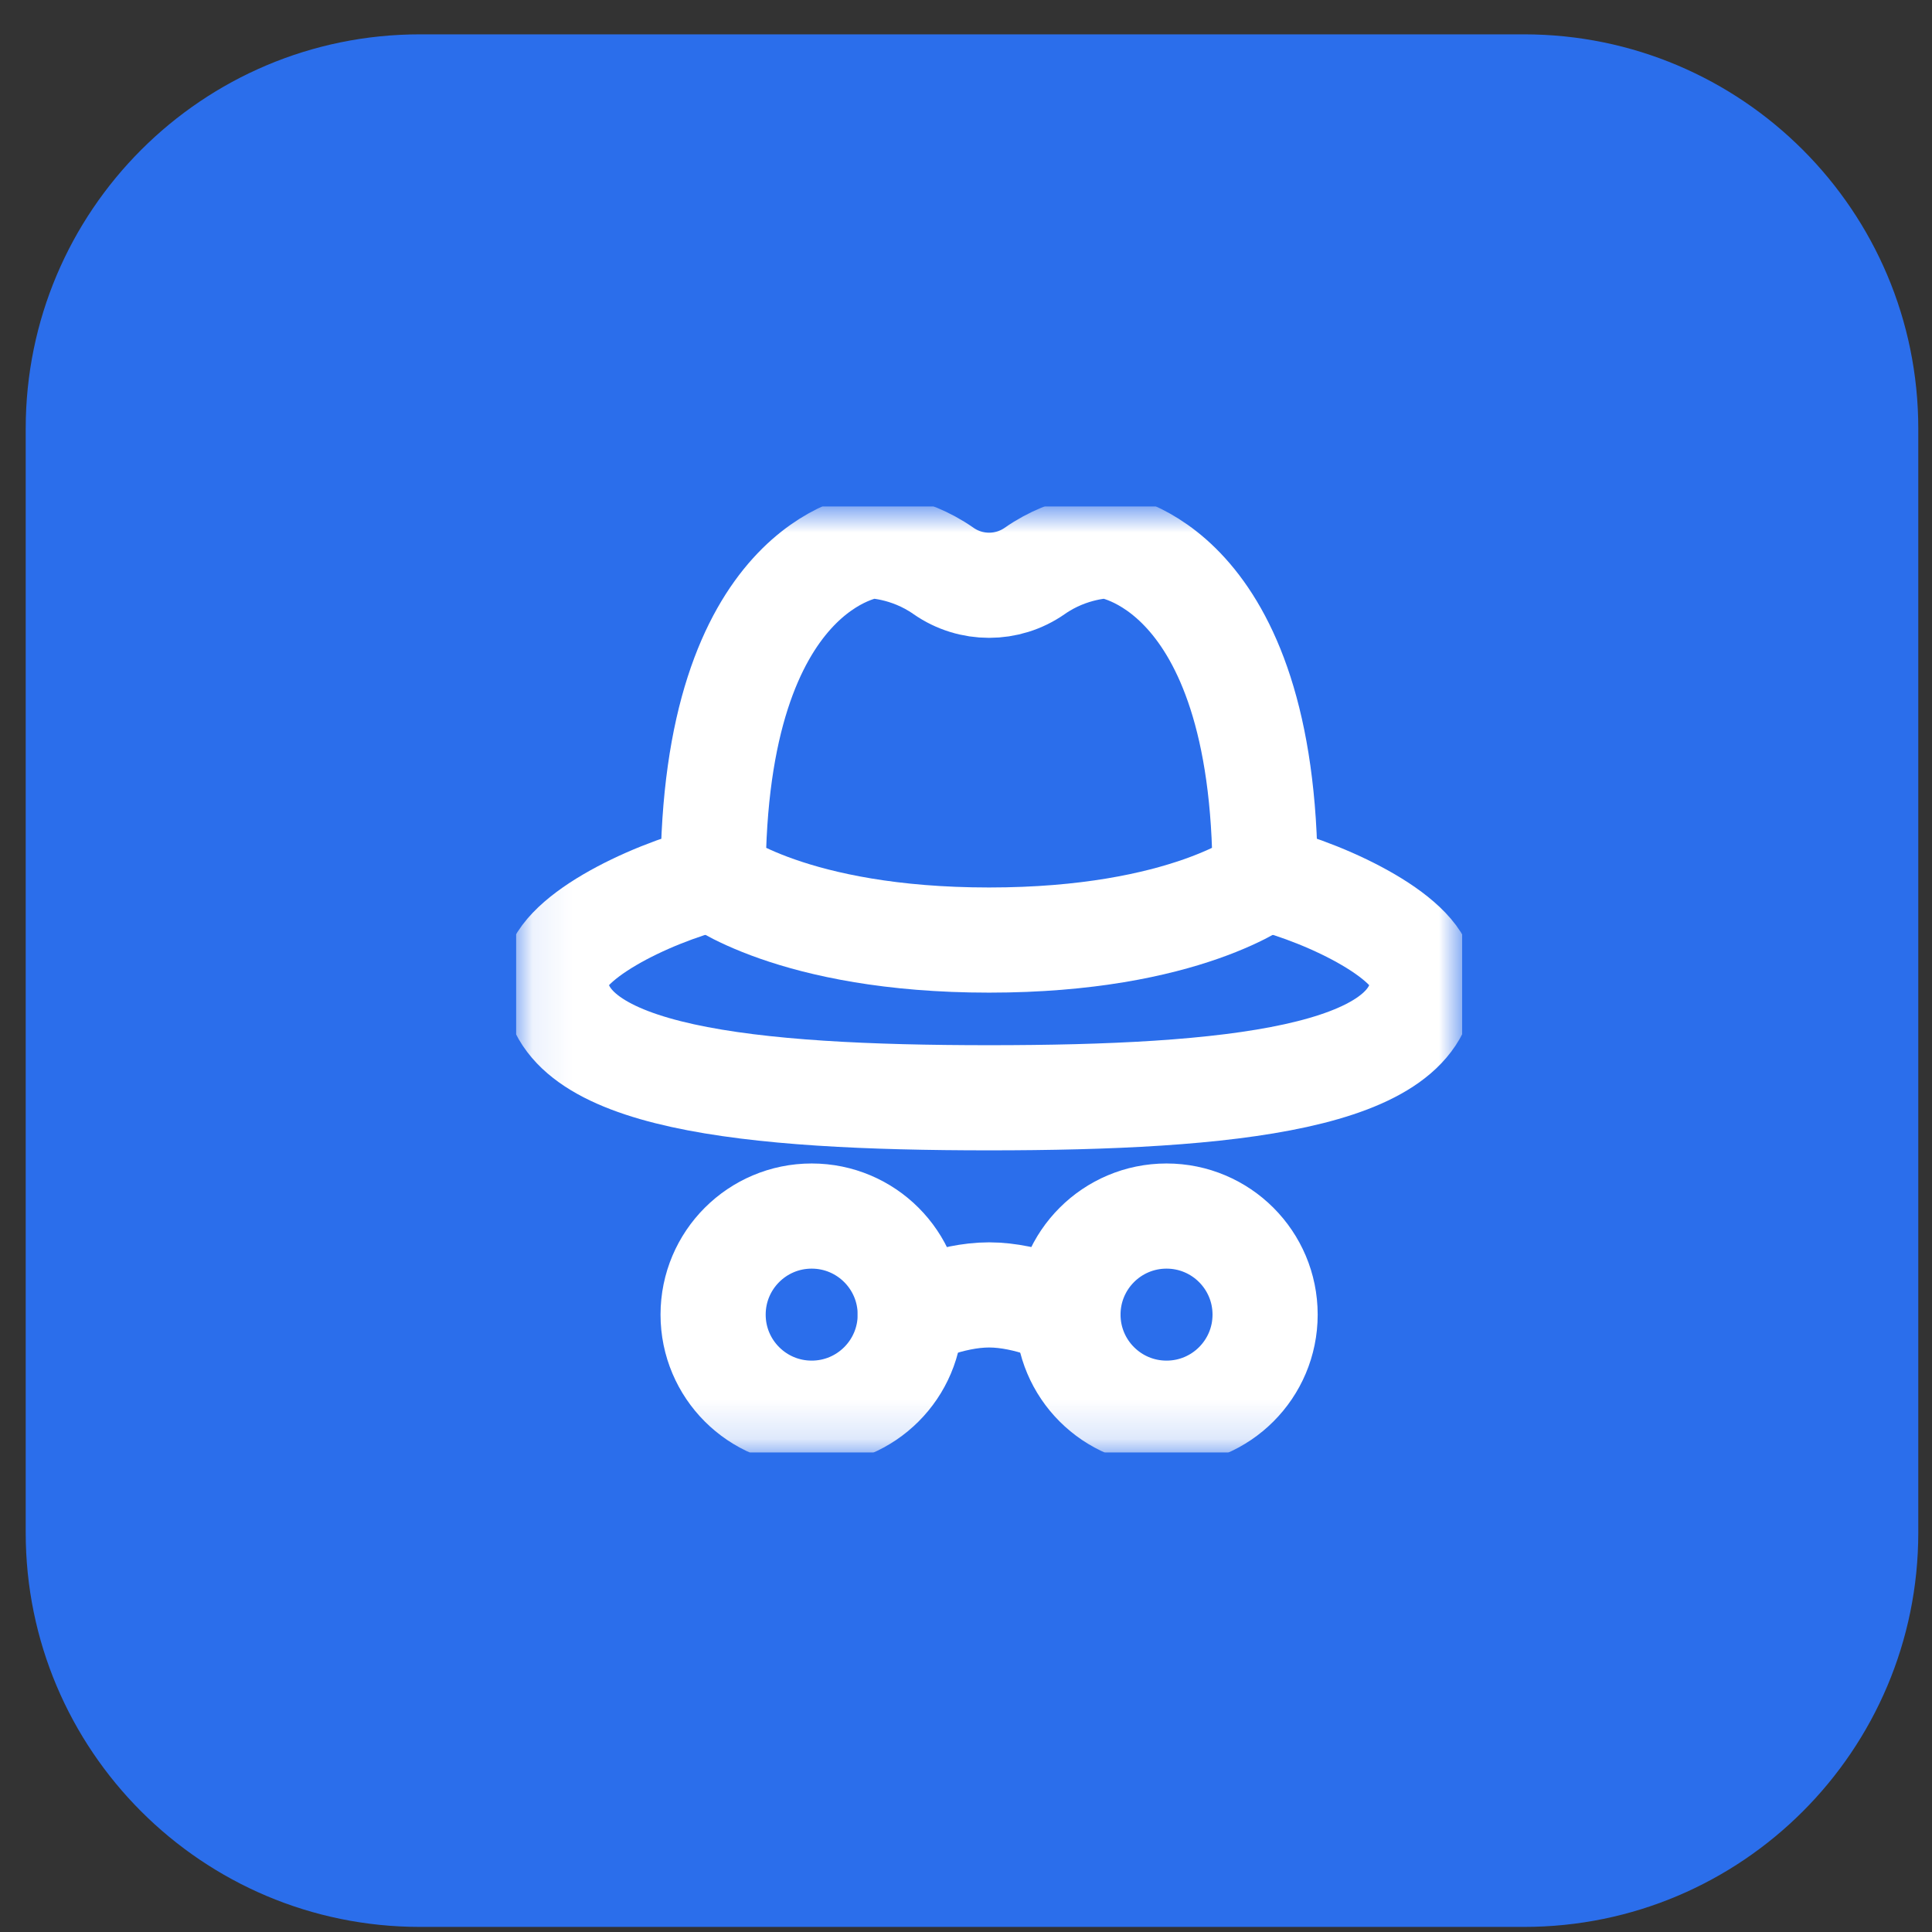 <svg width="49" height="49" viewBox="0 0 49 49" fill="none" xmlns="http://www.w3.org/2000/svg">
<rect x="0" y="0" width="49" height="49" fill="#333333" stroke="none"/>
<path d="M0.652 10.871C0.652 5.348 5.13 0.871 10.652 0.871H38.652C44.175 0.871 48.652 5.348 48.652 10.871V38.871C48.652 44.394 44.175 48.871 38.652 48.871H10.652C5.13 48.871 0.652 44.394 0.652 38.871V10.871Z" fill="#2B6EEB"/>
<g clip-path="url(#clip0_179_1400)">
<mask id="mask0_179_1400" style="mask-type:luminance" maskUnits="userSpaceOnUse" x="13" y="12" width="25" height="25">
<path d="M13.086 12.842H37.086V36.842H13.086V12.842Z" fill="white"/>
</mask>
<g mask="url(#mask0_179_1400)">
<path d="M32.086 22.265C32.086 14.265 28.086 13.842 28.086 13.842C28.086 13.842 27.153 13.842 26.243 14.48C25.549 14.965 24.623 14.965 23.929 14.48C23.019 13.842 22.086 13.842 22.086 13.842C22.086 13.842 18.086 14.265 18.086 22.265C18.086 22.265 20.086 23.842 25.086 23.842C30.086 23.842 32.086 22.265 32.086 22.265Z" stroke="white" stroke-width="2.667" stroke-miterlimit="10" stroke-linecap="round" stroke-linejoin="round"/>
<path d="M20.586 30.842C21.967 30.842 23.086 31.961 23.086 33.342C23.086 34.723 21.967 35.842 20.586 35.842C19.205 35.842 18.086 34.723 18.086 33.342C18.086 31.961 19.205 30.842 20.586 30.842Z" stroke="white" stroke-width="2.667" stroke-miterlimit="10" stroke-linecap="round" stroke-linejoin="round"/>
<path d="M32.086 33.342C32.086 34.723 30.967 35.842 29.586 35.842C28.205 35.842 27.086 34.723 27.086 33.342C27.086 31.961 28.205 30.842 29.586 30.842C30.967 30.842 32.086 31.961 32.086 33.342Z" stroke="white" stroke-width="2.667" stroke-miterlimit="10" stroke-linecap="round" stroke-linejoin="round"/>
<path d="M23.086 33.342C23.086 33.342 24.086 32.842 25.086 32.842C26.086 32.842 27.086 33.342 27.086 33.342" stroke="white" stroke-width="2.667" stroke-miterlimit="10" stroke-linecap="round" stroke-linejoin="round"/>
<path d="M32.086 22.265C33.749 22.684 36.086 23.826 36.086 24.842C36.086 27.342 31.161 27.842 25.086 27.842C19.011 27.842 14.086 27.342 14.086 24.842C14.086 23.826 16.422 22.684 18.086 22.265" stroke="white" stroke-width="2.667" stroke-miterlimit="10" stroke-linecap="round" stroke-linejoin="round"/>
</g>
</g>
<defs>
<clipPath id="clip0_179_1400">
<rect width="24" height="24" fill="white" transform="translate(13.086 12.842)"/>
</clipPath>
</defs>
</svg>

